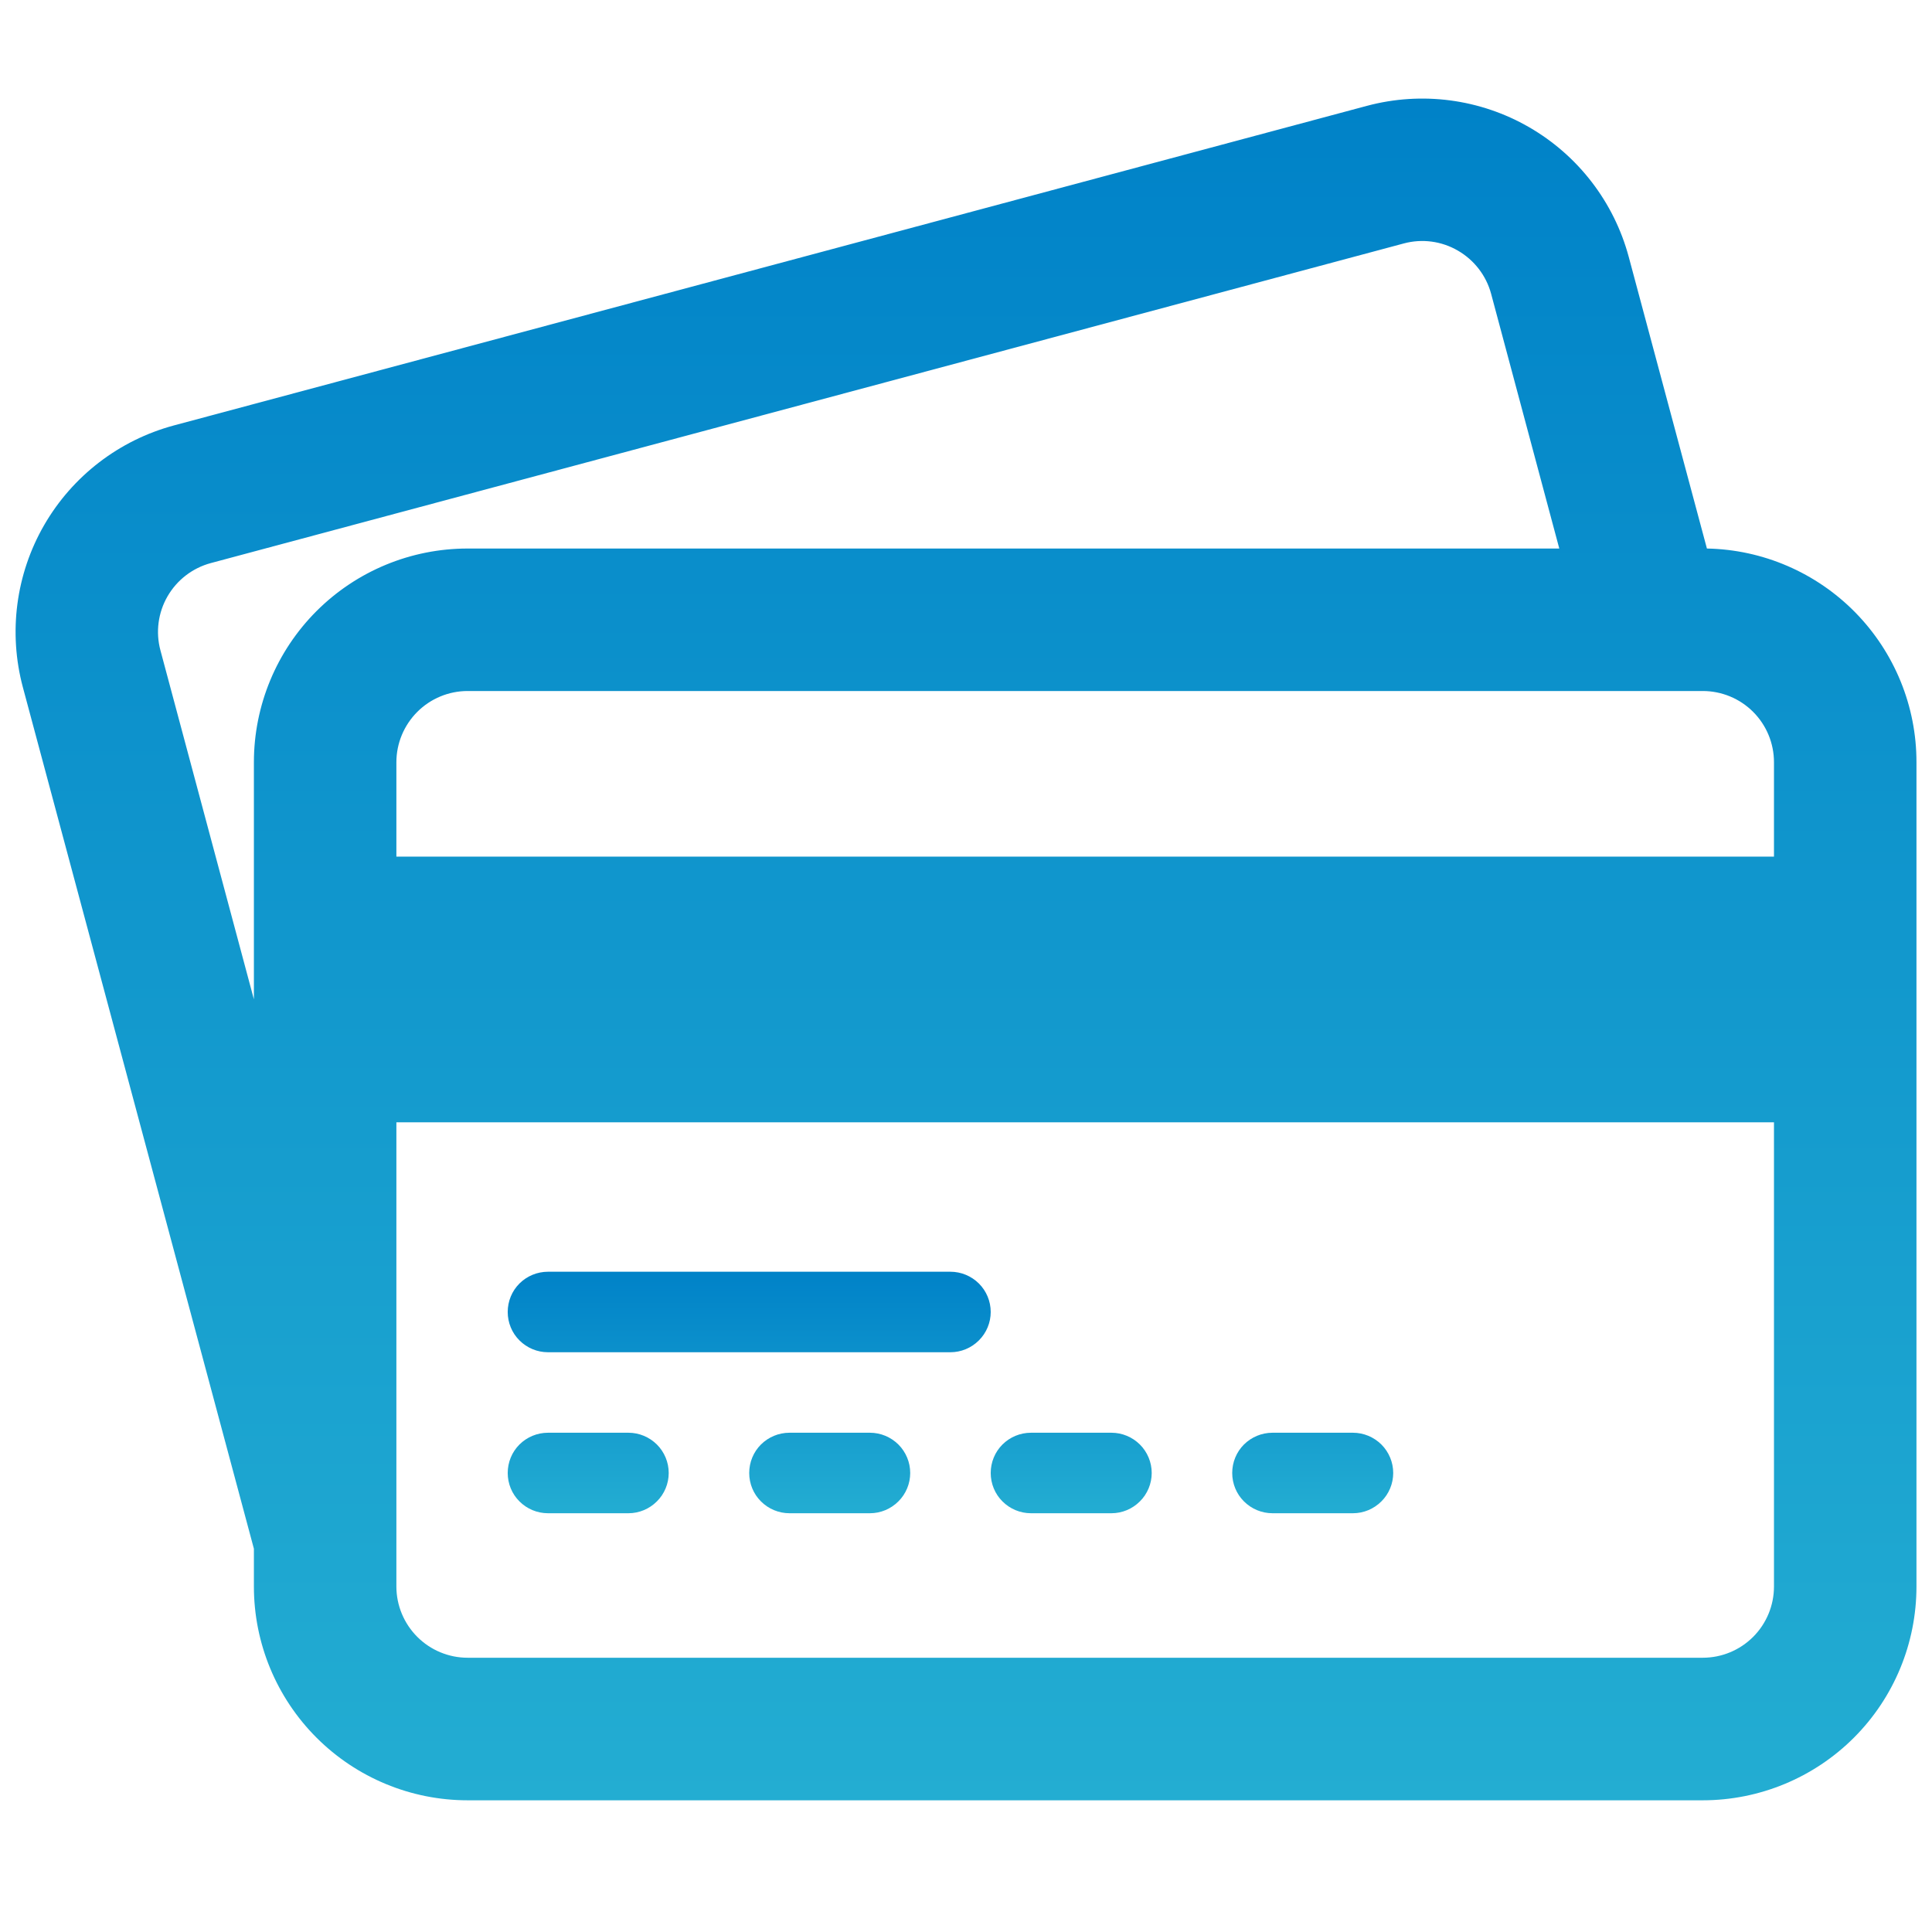 <svg width="24" height="24" viewBox="0 0 24 24" fill="none" xmlns="http://www.w3.org/2000/svg">
<path d="M2.16 5.285C1.48 5.468 0.901 5.913 0.549 6.522C0.197 7.132 0.102 7.857 0.284 8.537L3.154 19.239V19.708C3.154 20.413 3.434 21.088 3.932 21.586C4.43 22.084 5.105 22.364 5.809 22.364H21.152C21.856 22.364 22.532 22.084 23.03 21.586C23.528 21.088 23.807 20.413 23.807 19.708V9.469C23.808 8.774 23.535 8.106 23.048 7.609C22.561 7.113 21.899 6.827 21.204 6.814L20.233 3.192C20.05 2.511 19.605 1.932 18.995 1.58C18.385 1.228 17.66 1.133 16.98 1.315L2.16 5.285ZM22.037 10.641H4.924V9.469C4.924 9.234 5.018 9.009 5.184 8.843C5.35 8.677 5.575 8.584 5.809 8.584H21.152C21.387 8.584 21.612 8.677 21.778 8.843C21.944 9.009 22.037 9.234 22.037 9.469V10.641ZM3.154 12.414L1.993 8.079C1.932 7.852 1.964 7.611 2.081 7.408C2.199 7.204 2.392 7.056 2.618 6.995L17.439 3.024C17.666 2.963 17.907 2.995 18.11 3.113C18.313 3.23 18.462 3.423 18.523 3.649L19.37 6.814H5.809C5.105 6.814 4.43 7.093 3.932 7.591C3.434 8.089 3.154 8.765 3.154 9.469V12.414ZM4.924 13.942H22.037V19.708C22.037 19.943 21.944 20.168 21.778 20.334C21.612 20.5 21.387 20.593 21.152 20.593H5.809C5.575 20.593 5.35 20.5 5.184 20.334C5.018 20.168 4.924 19.943 4.924 19.708V13.942Z" fill="url(#paint0_linear_3738_16)"/>
<path d="M6.307 16.298C6.307 16.165 6.359 16.038 6.453 15.944C6.547 15.851 6.674 15.798 6.807 15.798H11.807C11.939 15.798 12.066 15.851 12.16 15.944C12.254 16.038 12.307 16.165 12.307 16.298C12.307 16.43 12.254 16.558 12.16 16.651C12.066 16.745 11.939 16.798 11.807 16.798H6.807C6.674 16.798 6.547 16.745 6.453 16.651C6.359 16.558 6.307 16.43 6.307 16.298ZM6.307 18.298C6.307 18.165 6.359 18.038 6.453 17.944C6.547 17.851 6.674 17.798 6.807 17.798H7.807C7.939 17.798 8.066 17.851 8.16 17.944C8.254 18.038 8.307 18.165 8.307 18.298C8.307 18.43 8.254 18.558 8.16 18.651C8.066 18.745 7.939 18.798 7.807 18.798H6.807C6.674 18.798 6.547 18.745 6.453 18.651C6.359 18.558 6.307 18.43 6.307 18.298ZM9.307 18.298C9.307 18.165 9.359 18.038 9.453 17.944C9.547 17.851 9.674 17.798 9.807 17.798H10.807C10.939 17.798 11.066 17.851 11.16 17.944C11.254 18.038 11.307 18.165 11.307 18.298C11.307 18.43 11.254 18.558 11.16 18.651C11.066 18.745 10.939 18.798 10.807 18.798H9.807C9.674 18.798 9.547 18.745 9.453 18.651C9.359 18.558 9.307 18.43 9.307 18.298ZM12.307 18.298C12.307 18.165 12.359 18.038 12.453 17.944C12.547 17.851 12.674 17.798 12.807 17.798H13.807C13.939 17.798 14.066 17.851 14.16 17.944C14.254 18.038 14.307 18.165 14.307 18.298C14.307 18.43 14.254 18.558 14.16 18.651C14.066 18.745 13.939 18.798 13.807 18.798H12.807C12.674 18.798 12.547 18.745 12.453 18.651C12.359 18.558 12.307 18.43 12.307 18.298ZM15.307 18.298C15.307 18.165 15.359 18.038 15.453 17.944C15.547 17.851 15.674 17.798 15.807 17.798H16.807C16.939 17.798 17.066 17.851 17.16 17.944C17.254 18.038 17.307 18.165 17.307 18.298C17.307 18.43 17.254 18.558 17.16 18.651C17.066 18.745 16.939 18.798 16.807 18.798H15.807C15.674 18.798 15.547 18.745 15.453 18.651C15.359 18.558 15.307 18.43 15.307 18.298Z" fill="url(#paint1_linear_3738_16)"/>
<defs>
<linearGradient id="paint0_linear_3738_16" x1="12" y1="1.224" x2="12" y2="22.364" gradientUnits="userSpaceOnUse">
<stop stop-color="#0082C8"/>
<stop offset="1" stop-color="#23ADD2"/>
</linearGradient>
<linearGradient id="paint1_linear_3738_16" x1="11.807" y1="15.798" x2="11.807" y2="18.798" gradientUnits="userSpaceOnUse">
<stop stop-color="#0082C8"/>
<stop offset="1" stop-color="#23ADD2"/>
</linearGradient>
</defs>
</svg>
